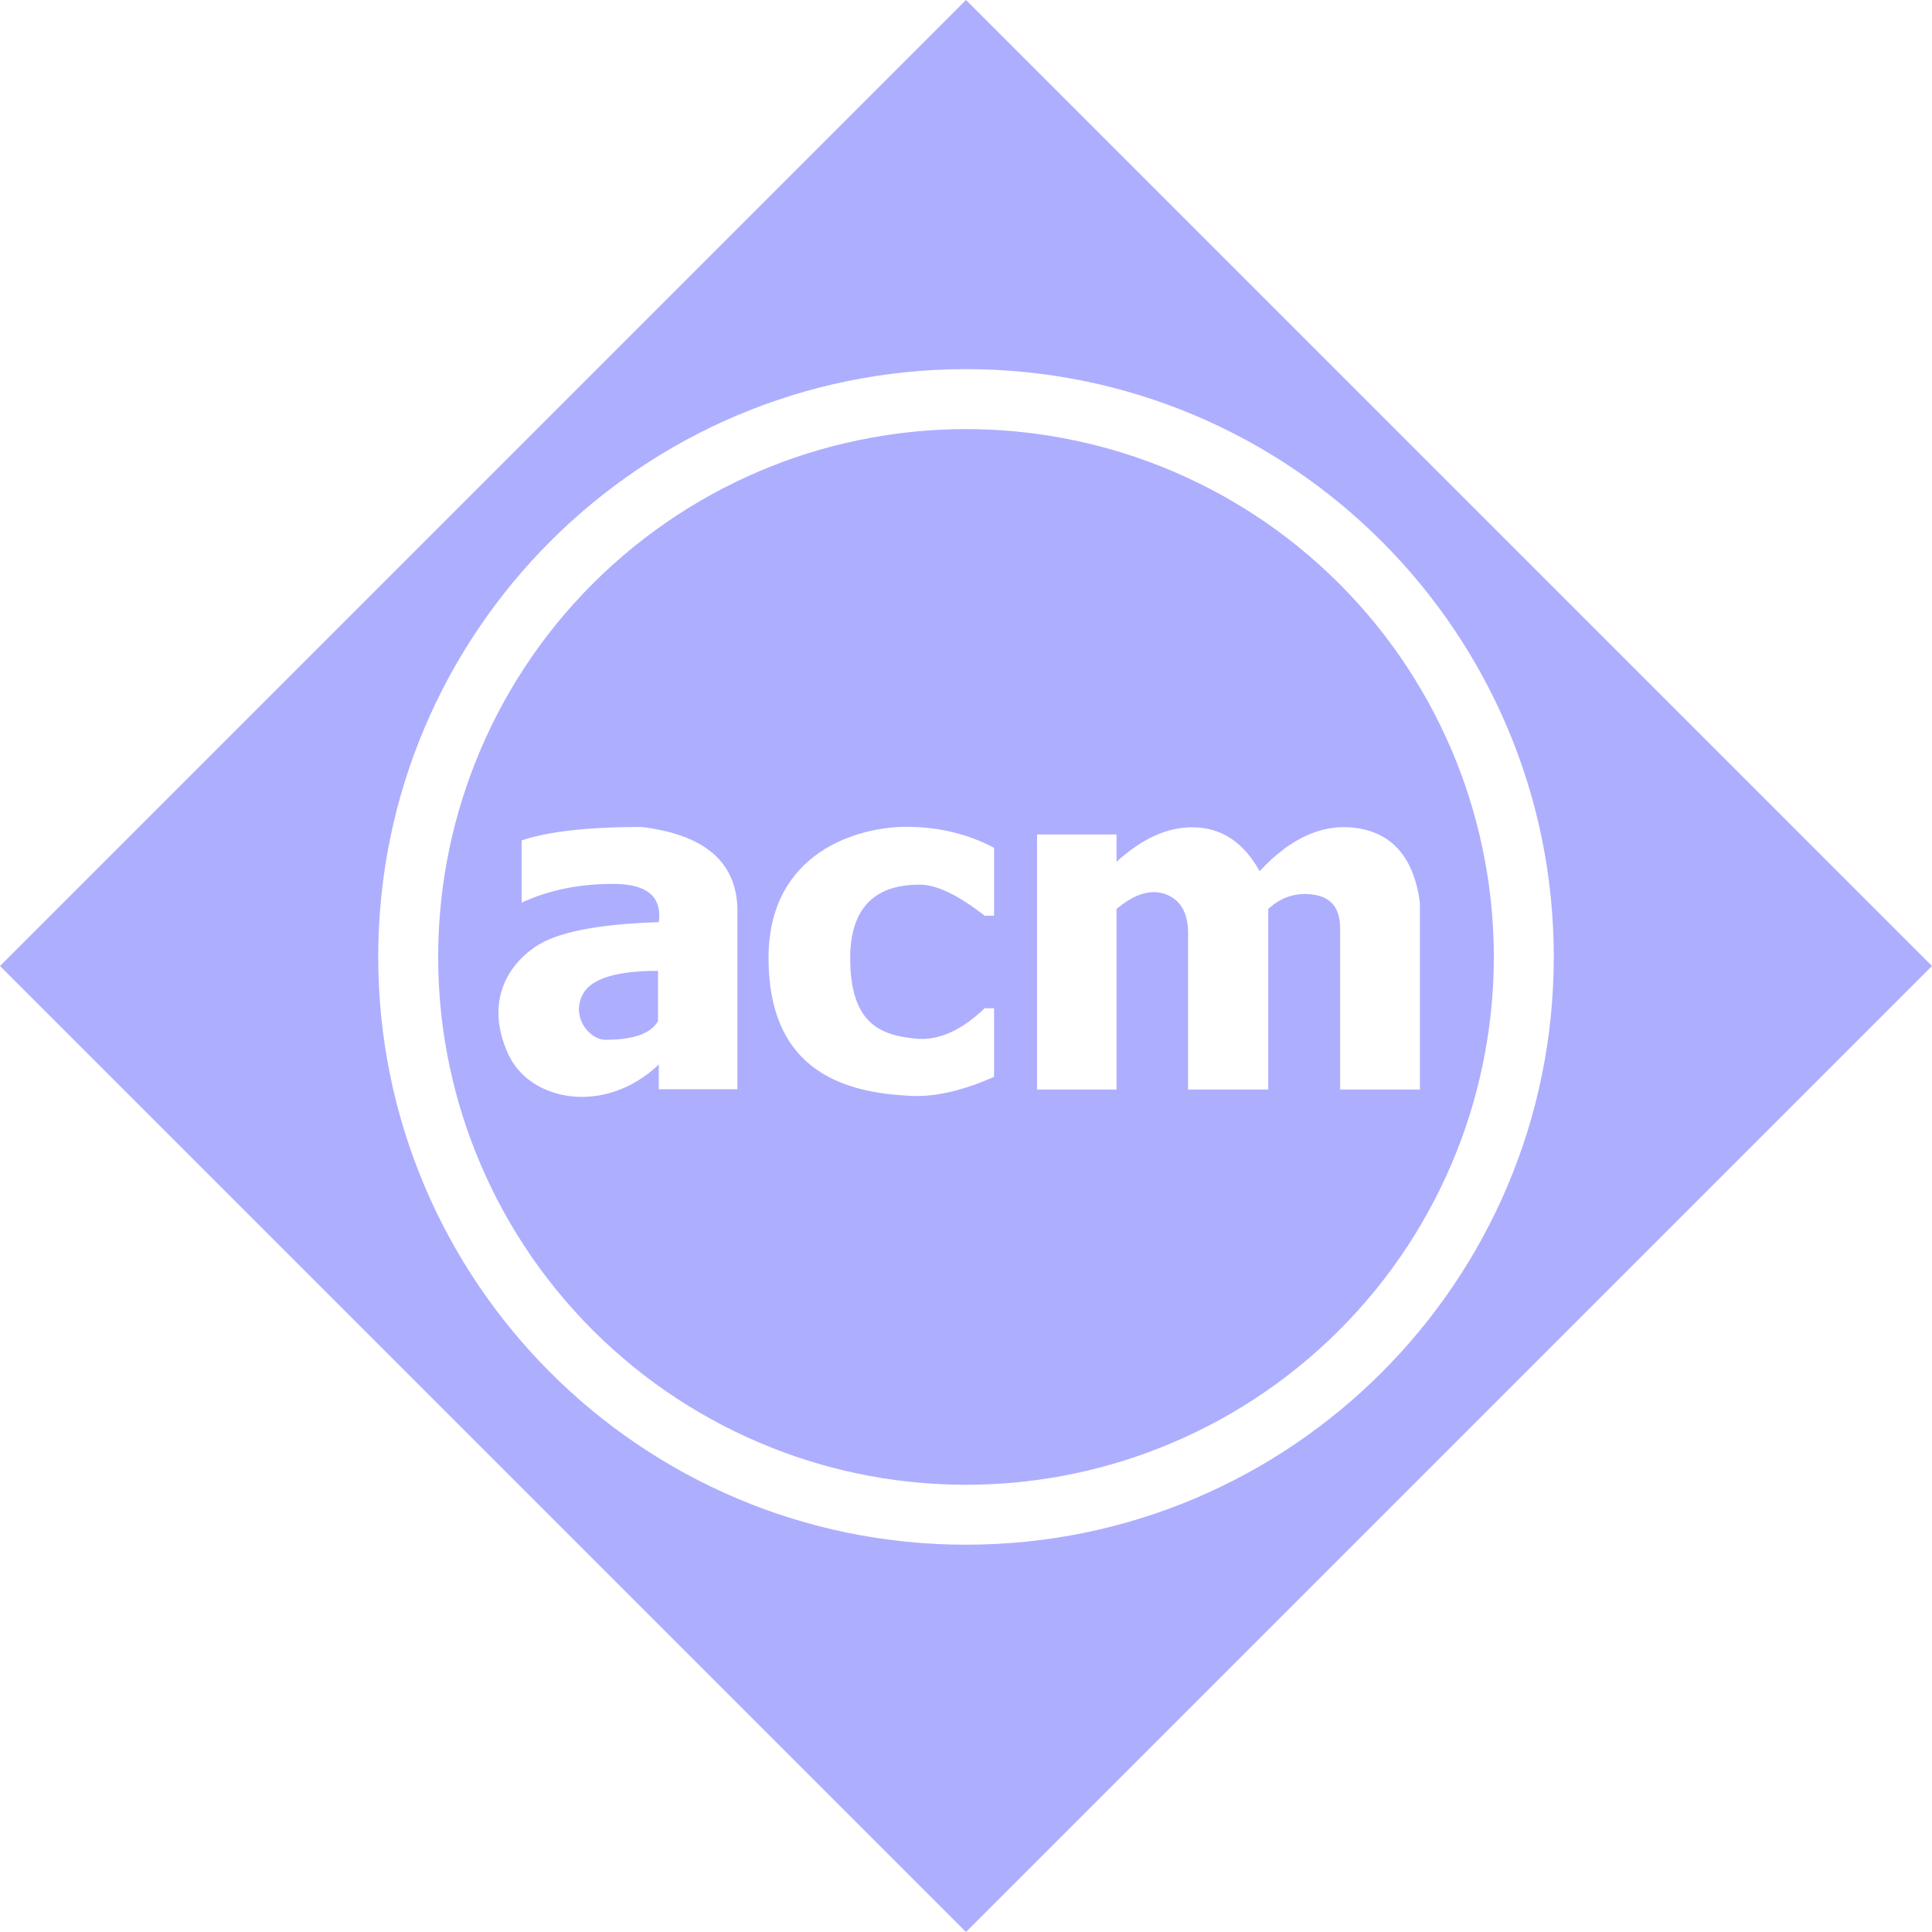 <svg xmlns="http://www.w3.org/2000/svg" xmlns:xlink="http://www.w3.org/1999/xlink" fill="none" version="1.1" width="25.556" height="25.556" viewBox="0 0 25.556 25.556"><g><path d="M12.778,0L25.556,12.778L12.778,25.556L0,12.778L12.778,0ZM20.553,12.658C20.553,16.952,17.072,20.433,12.778,20.433C8.484,20.433,5.003,16.952,5.003,12.658C5.003,8.364,8.484,4.883,12.778,4.883C17.072,4.883,20.553,8.364,20.553,12.658ZM19.76,12.658Q19.76,12.018,19.643,11.388Q19.52,10.72,19.27,10.088Q19.009,9.43,18.622,8.837Q18.226,8.232,17.715,7.721Q17.204,7.21,16.599,6.814Q16.006,6.427,15.348,6.166Q14.716,5.916,14.048,5.793Q13.418,5.676,12.778,5.676Q12.137,5.676,11.507,5.793Q10.839,5.916,10.208,6.166Q9.55,6.427,8.957,6.814Q8.352,7.21,7.841,7.721Q7.329,8.232,6.934,8.837Q6.546,9.43,6.286,10.088Q6.036,10.72,5.912,11.388Q5.796,12.018,5.796,12.658Q5.796,13.299,5.912,13.928Q6.036,14.597,6.286,15.228Q6.546,15.886,6.934,16.479Q7.329,17.084,7.841,17.595Q8.352,18.106,8.957,18.502Q9.55,18.889,10.208,19.15Q10.839,19.4,11.507,19.524Q12.137,19.64,12.778,19.64Q13.418,19.64,14.048,19.524Q14.716,19.4,15.348,19.15Q16.006,18.889,16.599,18.502Q17.204,18.106,17.715,17.595Q18.226,17.084,18.622,16.479Q19.009,15.886,19.27,15.228Q19.52,14.597,19.643,13.928Q19.76,13.299,19.76,12.658ZM11.989,14.492C11.053,14.442,10.166,14.081,10.166,12.673C10.166,11.266,11.355,10.937,11.989,10.937Q12.623,10.937,13.149,11.214L13.149,12.113L13.025,12.113Q12.499,11.702,12.167,11.702C11.835,11.702,11.246,11.786,11.246,12.673C11.246,13.56,11.667,13.694,12.113,13.739Q12.559,13.783,13.025,13.337L13.149,13.337L13.149,14.244Q12.489,14.537,11.989,14.492ZM7.079,12.525C6.662,12.812,6.434,13.308,6.722,13.942C7.009,14.576,8.01,14.755,8.714,14.081L8.714,14.408L9.754,14.408L9.754,12.009Q9.725,11.088,8.486,10.939Q7.425,10.939,6.9,11.117L6.9,11.94Q7.435,11.692,8.109,11.692Q8.527,11.692,8.659,11.886Q8.74,12.006,8.714,12.198Q7.495,12.237,7.079,12.525ZM13.718,14.412L14.769,14.412L14.769,12.024Q15.14,11.712,15.438,11.836Q15.735,11.96,15.715,12.406L15.715,14.412L16.776,14.412L16.776,12.024Q17.038,11.781,17.385,11.836Q17.732,11.89,17.727,12.292L17.727,14.412L18.782,14.412L18.782,11.935Q18.664,11.078,17.98,10.959Q17.296,10.84,16.662,11.524Q16.341,10.943,15.769,10.943Q15.269,10.943,14.769,11.4L14.769,11.038L13.718,11.038L13.718,14.412ZM7.743,13.099C7.52,13.412,7.782,13.754,8.01,13.754Q8.565,13.754,8.704,13.506L8.704,12.842Q7.951,12.842,7.743,13.099Z" fill-rule="evenodd" fill="#AEAEFF" fill-opacity="1"/></g></svg>